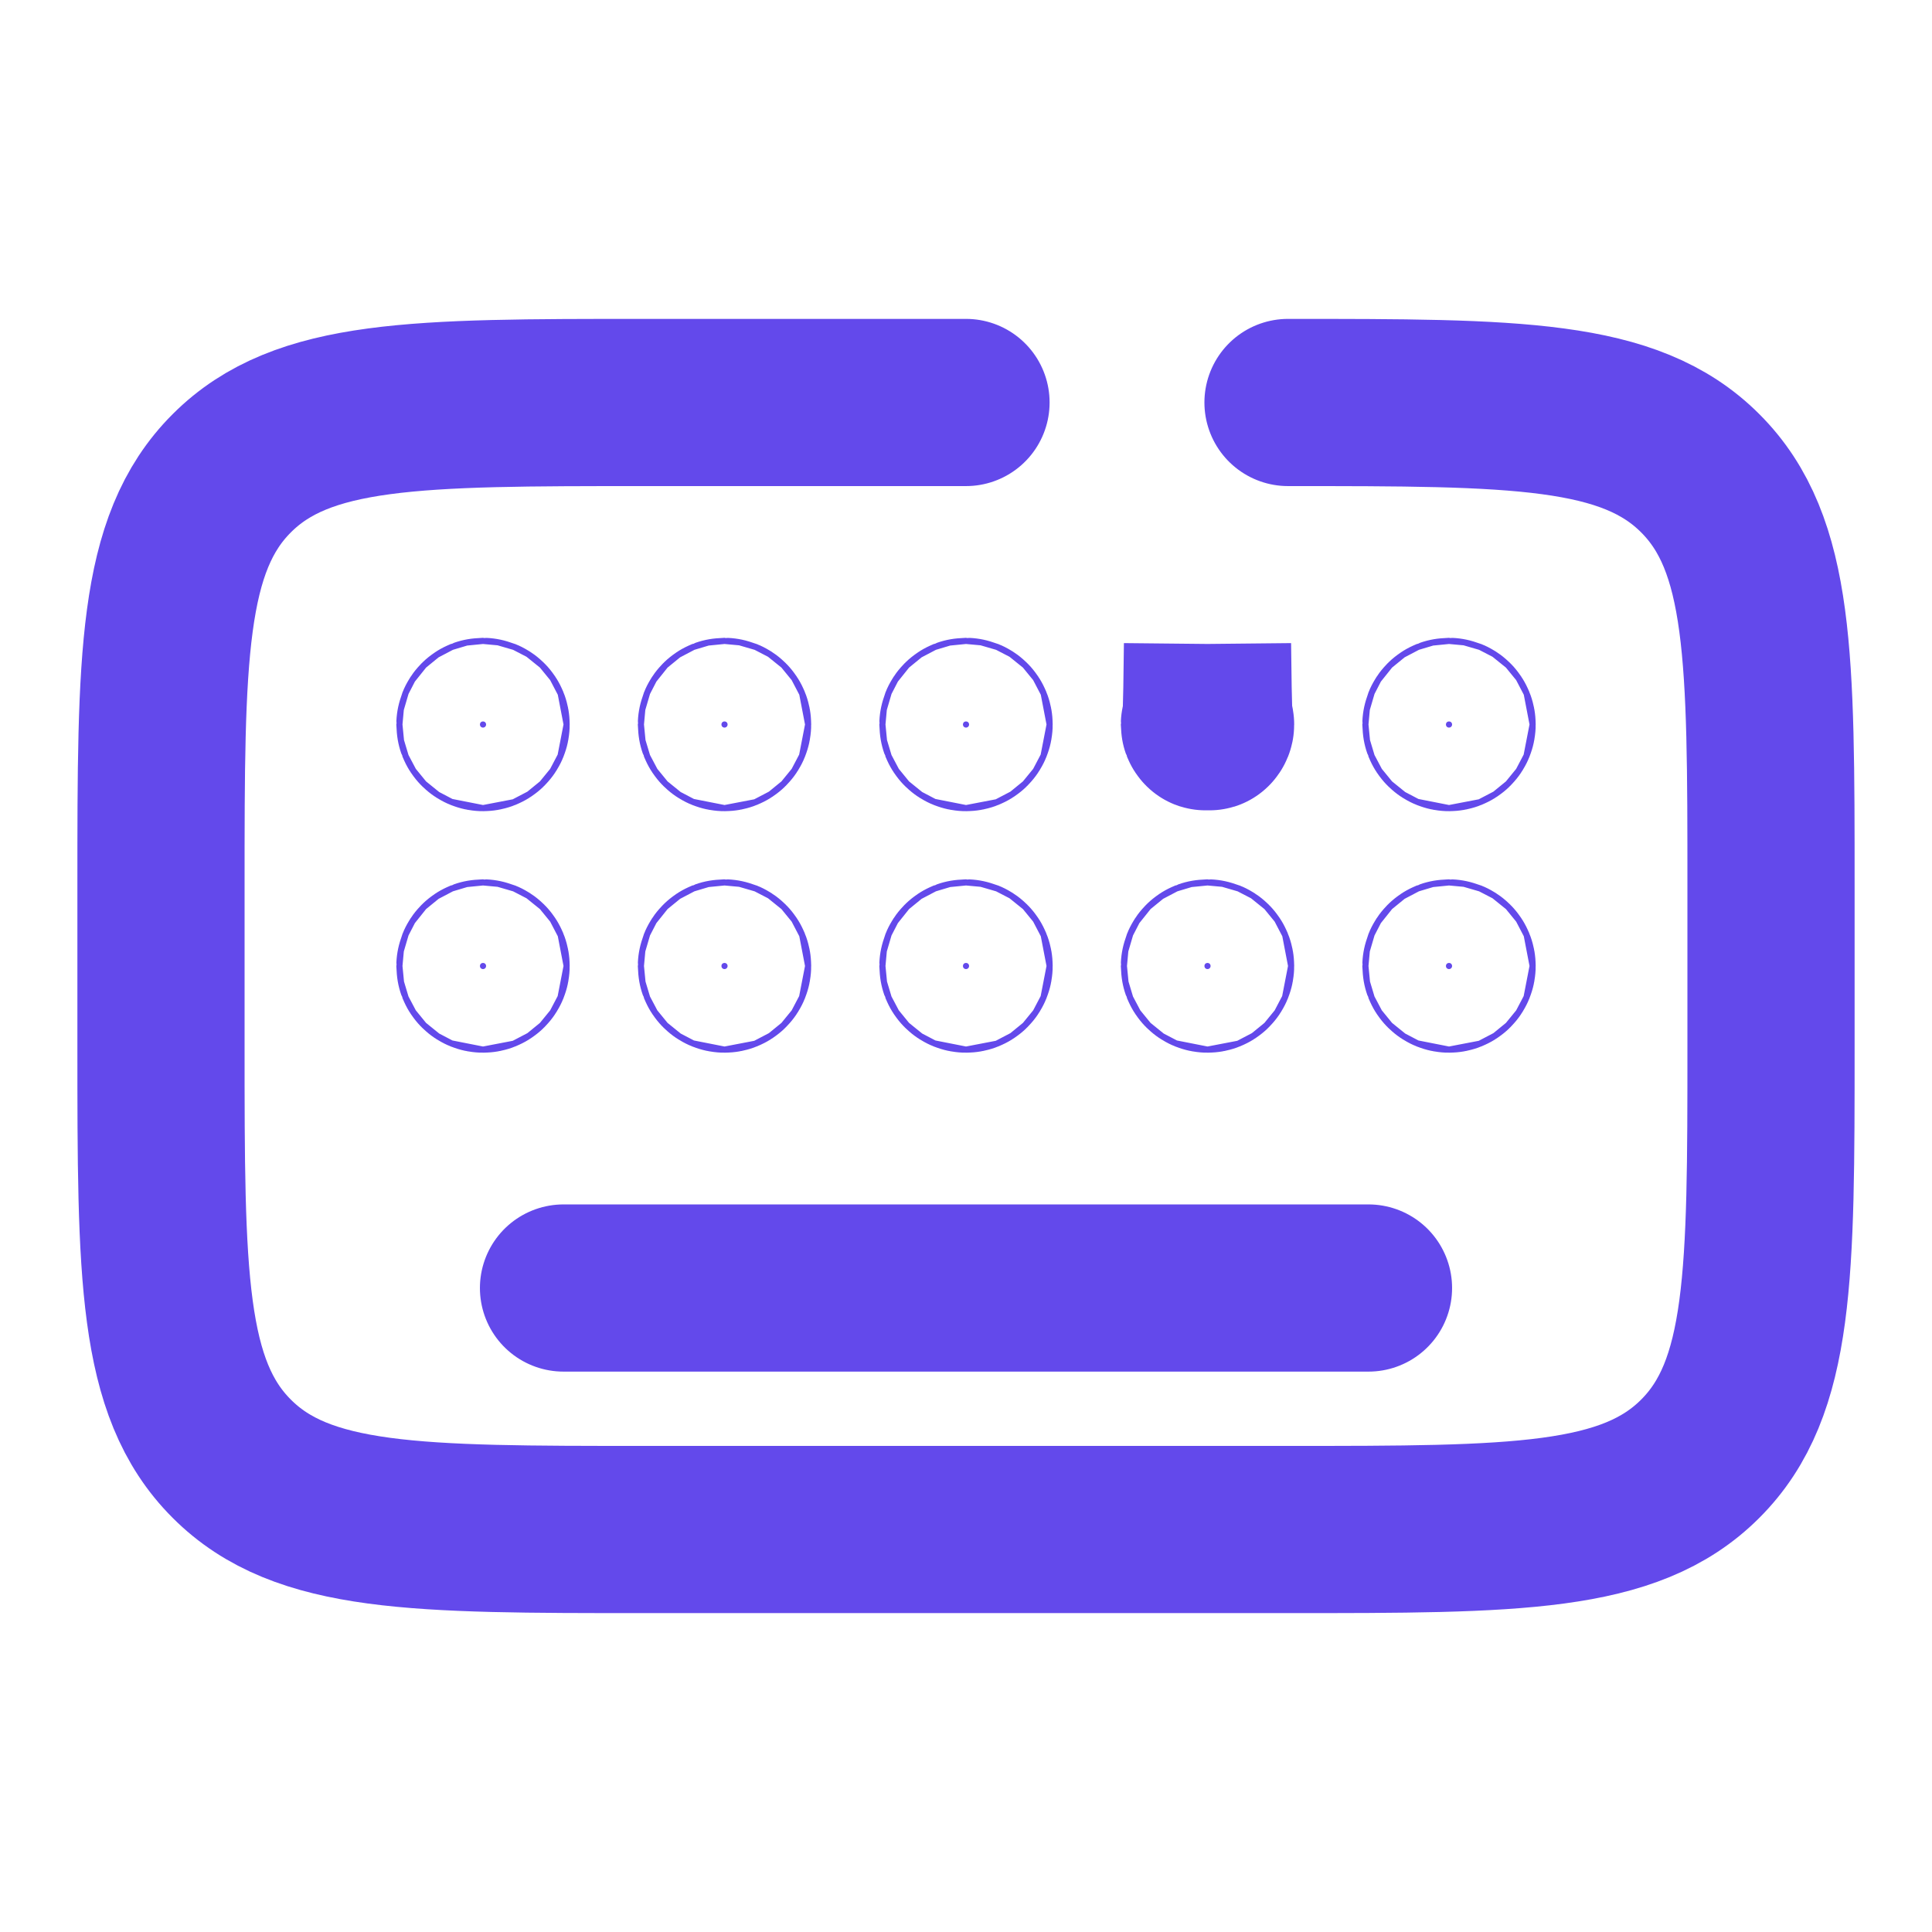 <svg width="52" height="52" viewBox="0 0 52 52" fill="none" xmlns="http://www.w3.org/2000/svg">
<path d="M32.5 17.333C32.478 19.583 32.457 19.575 32.441 19.559C32.425 19.543 32.417 19.522 32.417 19.5C32.417 19.478 32.425 19.457 32.441 19.441C32.457 19.425 32.478 19.417 32.5 17.333ZM32.5 17.333C32.522 19.583 32.543 19.575 32.559 19.559C32.575 19.543 32.583 19.522 32.583 19.5C32.583 19.478 32.575 19.457 32.559 19.441C32.543 19.425 32.522 19.417 32.5 17.333ZM12.917 19.5C12.917 19.478 12.925 19.457 12.941 19.441C12.957 19.425 12.978 19.417 13 19.417C13.022 19.417 13.043 19.425 13.059 19.441C13.075 19.457 13.083 19.478 13.083 19.5C13.083 19.522 13.075 19.543 13.059 19.559C13.043 19.575 13.022 19.583 13 19.583C12.978 19.583 12.957 19.575 12.941 19.559C12.925 19.543 12.917 19.522 12.917 19.5ZM12.917 26C12.917 25.978 12.925 25.957 12.941 25.941C12.957 25.925 12.978 25.917 13 25.917C13.022 25.917 13.043 25.925 13.059 25.941C13.075 25.957 13.083 25.978 13.083 26C13.083 26.022 13.075 26.043 13.059 26.059C13.043 26.075 13.022 26.083 13 26.083C12.978 26.083 12.957 26.075 12.941 26.059C12.925 26.043 12.917 26.022 12.917 26ZM19.417 26C19.417 25.978 19.425 25.957 19.441 25.941C19.457 25.925 19.478 25.917 19.5 25.917C19.522 25.917 19.543 25.925 19.559 25.941C19.575 25.957 19.583 25.978 19.583 26C19.583 26.022 19.575 26.043 19.559 26.059C19.543 26.075 19.522 26.083 19.5 26.083C19.478 26.083 19.457 26.075 19.441 26.059C19.425 26.043 19.417 26.022 19.417 26ZM19.417 19.5C19.417 19.478 19.425 19.457 19.441 19.441C19.457 19.425 19.478 19.417 19.5 19.417C19.522 19.417 19.543 19.425 19.559 19.441C19.575 19.457 19.583 19.478 19.583 19.5C19.583 19.522 19.575 19.543 19.559 19.559C19.543 19.575 19.522 19.583 19.5 19.583C19.478 19.583 19.457 19.575 19.441 19.559C19.425 19.543 19.417 19.522 19.417 19.5ZM25.917 19.5C25.917 19.478 25.925 19.457 25.941 19.441C25.957 19.425 25.978 19.417 26 19.417C26.022 19.417 26.043 19.425 26.059 19.441C26.075 19.457 26.083 19.478 26.083 19.5C26.083 19.522 26.075 19.543 26.059 19.559C26.043 19.575 26.022 19.583 26 19.583C25.978 19.583 25.957 19.575 25.941 19.559C25.925 19.543 25.917 19.522 25.917 19.5ZM25.917 26C25.917 25.978 25.925 25.957 25.941 25.941C25.957 25.925 25.978 25.917 26 25.917C26.022 25.917 26.043 25.925 26.059 25.941C26.075 25.957 26.083 25.978 26.083 26C26.083 26.022 26.075 26.043 26.059 26.059C26.043 26.075 26.022 26.083 26 26.083C25.978 26.083 25.957 26.075 25.941 26.059C25.925 26.043 25.917 26.022 25.917 26ZM32.417 26C32.417 25.978 32.425 25.957 32.441 25.941C32.457 25.925 32.478 25.917 32.5 25.917C32.522 25.917 32.543 25.925 32.559 25.941C32.575 25.957 32.583 25.978 32.583 26C32.583 26.022 32.575 26.043 32.559 26.059C32.543 26.075 32.522 26.083 32.5 26.083C32.478 26.083 32.457 26.075 32.441 26.059C32.425 26.043 32.417 26.022 32.417 26ZM38.941 19.441C38.957 19.425 38.978 19.417 39 19.417C39.022 19.417 39.043 19.425 39.059 19.441C39.075 19.457 39.083 19.478 39.083 19.5C39.083 19.522 39.075 19.543 39.059 19.559C39.043 19.575 39.022 19.583 39 19.583C38.978 19.583 38.957 19.575 38.941 19.559C38.925 19.543 38.917 19.522 38.917 19.5C38.917 19.478 38.925 19.457 38.941 19.441ZM38.917 26C38.917 25.978 38.925 25.957 38.941 25.941C38.957 25.925 38.978 25.917 39 25.917C39.022 25.917 39.043 25.925 39.059 25.941C39.075 25.957 39.083 25.978 39.083 26C39.083 26.022 39.075 26.043 39.059 26.059C39.043 26.075 39.022 26.083 39 26.083C38.978 26.083 38.957 26.075 38.941 26.059C38.925 26.043 38.917 26.022 38.917 26Z" fill="#6349EB" stroke="#6349EB" stroke-width="4.5"/>
<path d="M34.667 10.833C40.794 10.833 43.86 10.833 45.762 12.738C47.667 14.64 47.667 17.706 47.667 23.833V28.167C47.667 34.294 47.667 37.36 45.762 39.262C43.86 41.167 40.794 41.167 34.667 41.167H17.333C11.206 41.167 8.14 41.167 6.238 39.262C4.333 37.36 4.333 34.294 4.333 28.167V23.833C4.333 17.706 4.333 14.64 6.238 12.738C8.14 10.833 11.206 10.833 17.333 10.833H26M15.167 34.667H36.833" stroke="#6349EB" stroke-width="4.5" stroke-linecap="round"/>
</svg>
